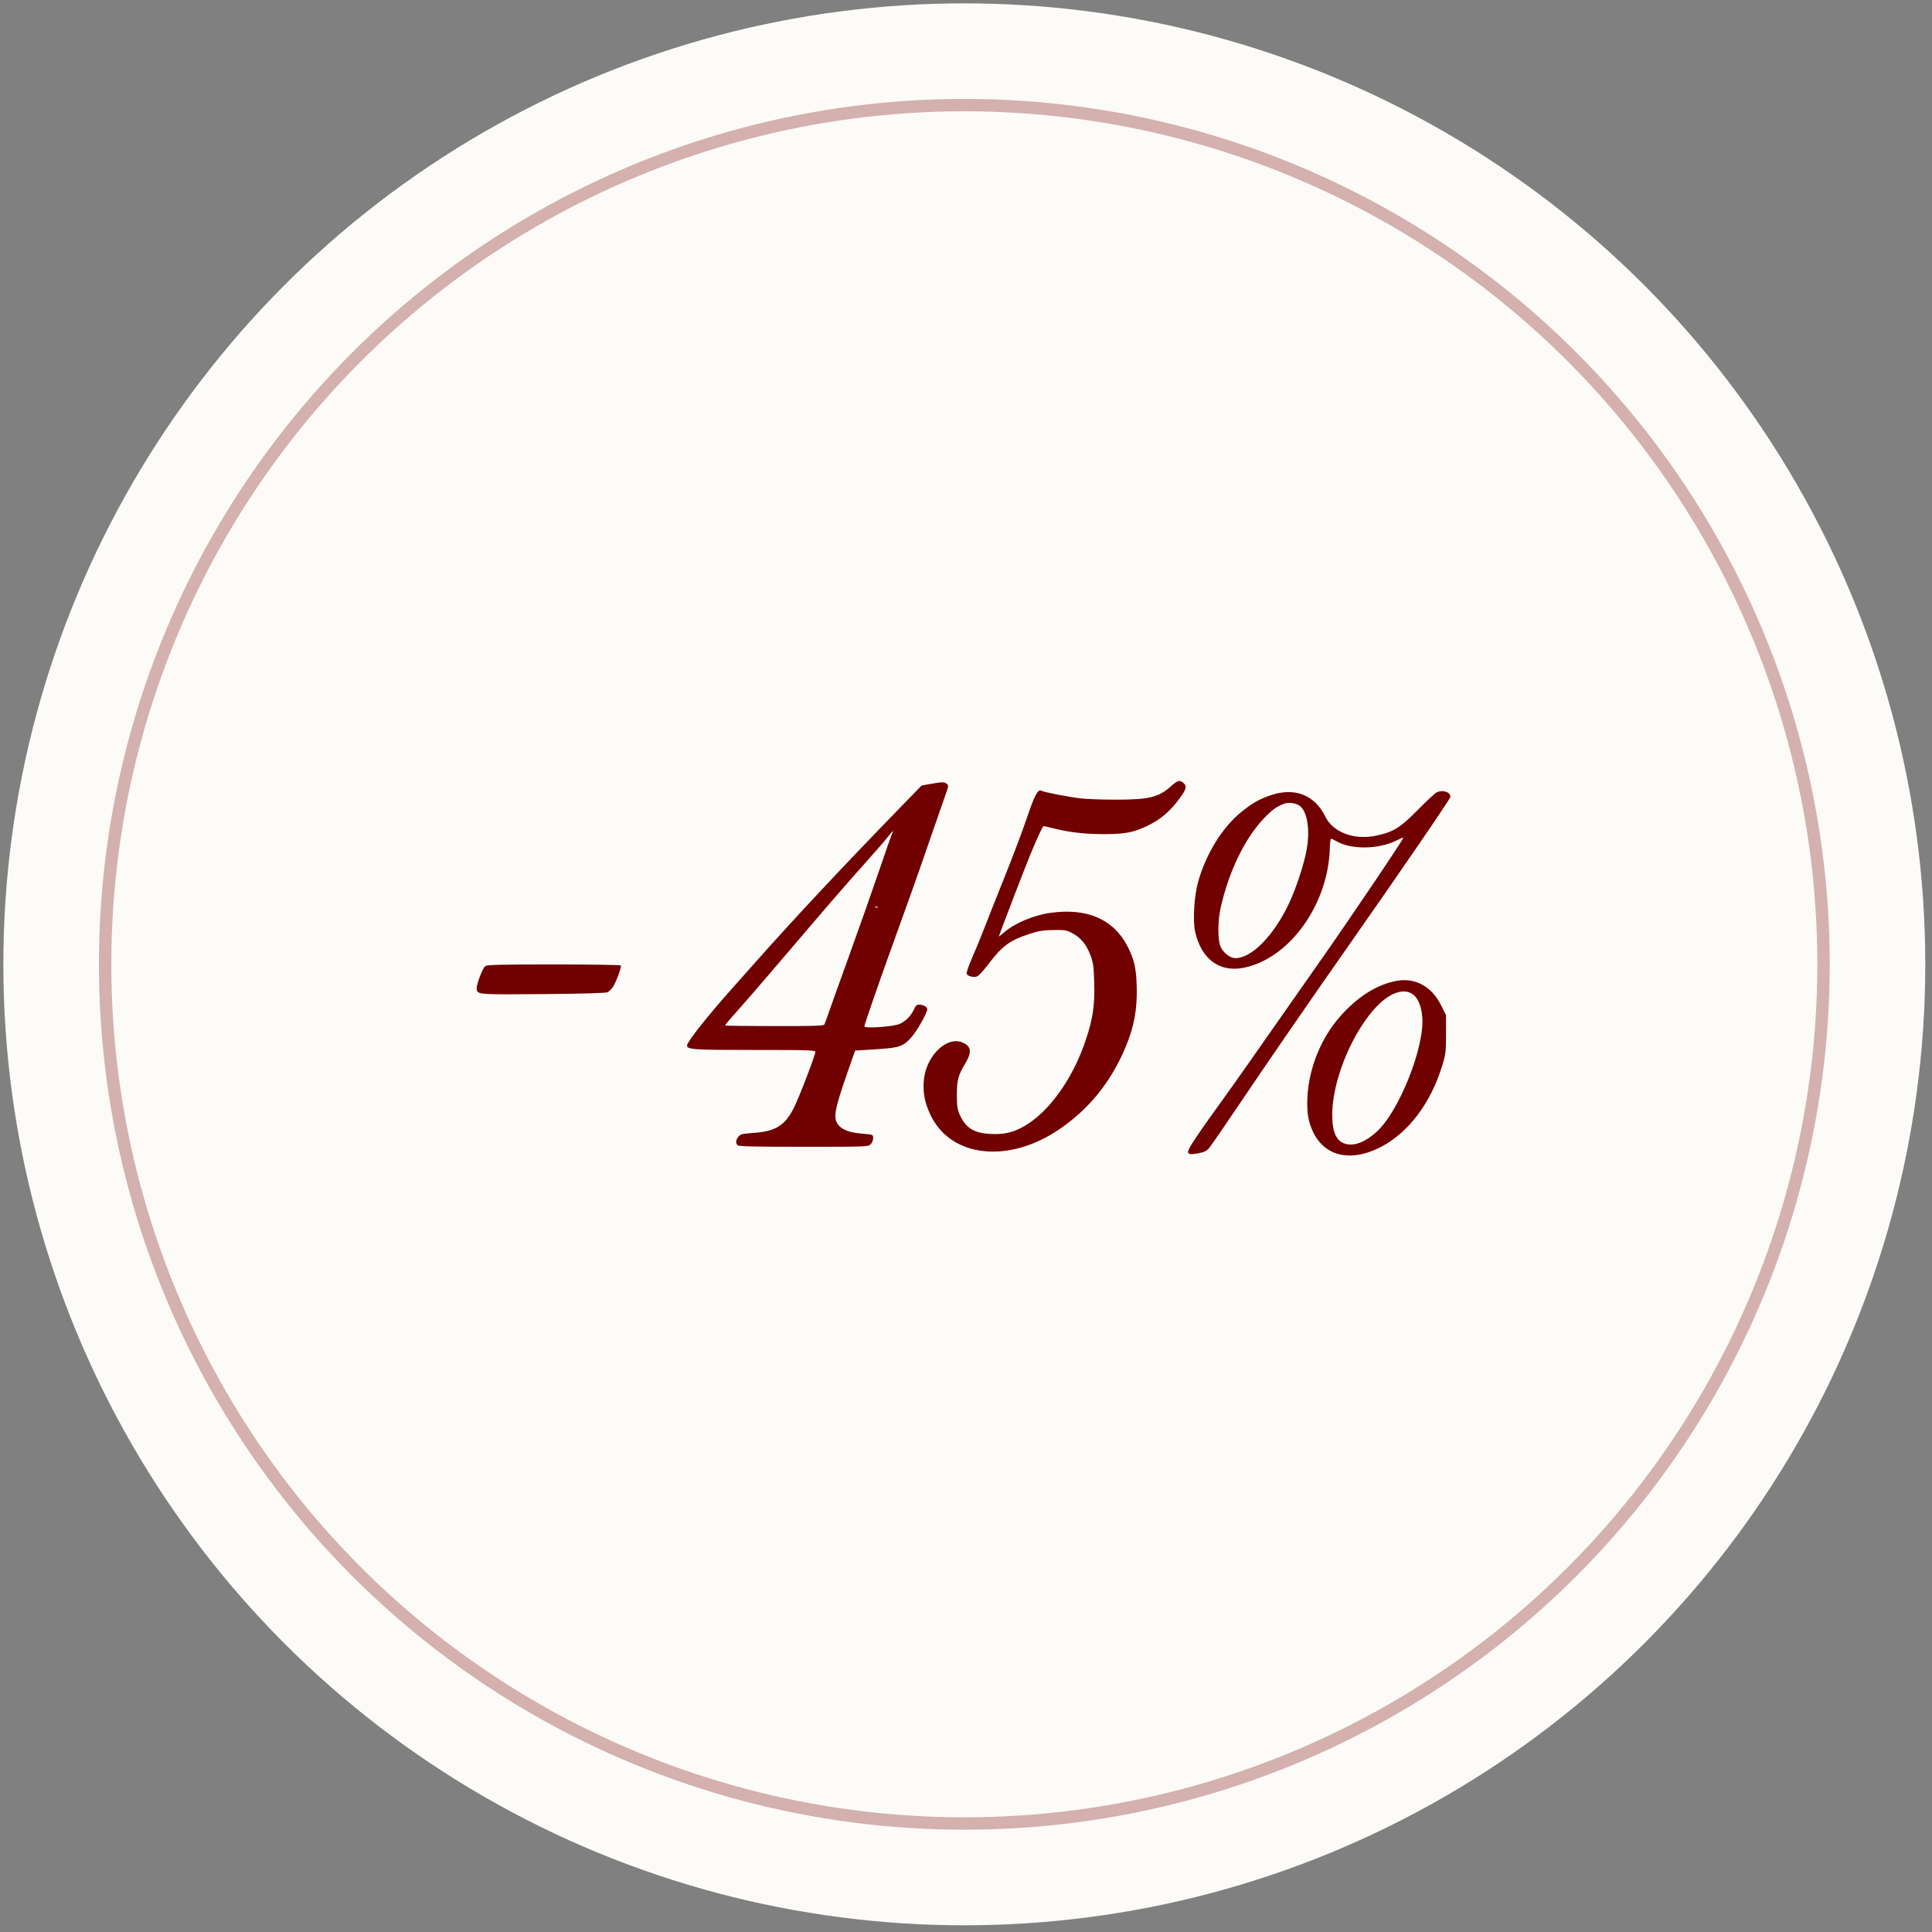 <?xml version="1.0" encoding="UTF-8"?> <svg xmlns="http://www.w3.org/2000/svg" width="192" height="192" viewBox="0 0 192 192" fill="none"><rect x="0" y="0" width="192" height="192" fill="#808080" stroke="none"/><circle cx="95.833" cy="95.834" r="95.5" fill="#FDFBF8"></circle><circle opacity="0.3" cx="95.834" cy="95.832" r="85.387" stroke="#710000" stroke-width="1.232"></circle><g clip-path="url(#clip0_514_45)"><path fill-rule="evenodd" clip-rule="evenodd" d="M116.396 78.116C115.157 79.236 114.214 79.468 110.893 79.47C109.551 79.471 107.976 79.414 107.394 79.344C106.115 79.189 103.788 78.737 103.509 78.589C103.144 78.395 102.833 78.97 102.05 81.284C101.632 82.522 100.69 85.025 99.958 86.846C99.225 88.668 98.3 91.002 97.902 92.033C97.503 93.064 96.911 94.51 96.585 95.247C96.26 95.983 96.026 96.671 96.066 96.774C96.154 97.004 96.671 97.147 97.06 97.05C97.228 97.008 97.701 96.508 98.21 95.838C99.619 93.977 100.354 93.441 102.398 92.782C103.239 92.511 103.721 92.436 104.71 92.424C105.875 92.409 106.005 92.433 106.625 92.776C107.454 93.235 107.97 93.877 108.375 94.95C108.646 95.668 108.697 96.04 108.743 97.657C108.807 99.911 108.613 101.23 107.902 103.357C106.615 107.212 104.242 110.525 101.756 111.939C100.687 112.548 99.787 112.754 98.474 112.692C96.796 112.613 95.981 112.11 95.38 110.78C95.145 110.261 95.096 109.932 95.093 108.843C95.088 107.352 95.207 106.897 95.912 105.711C96.578 104.589 96.543 104.054 95.776 103.657C94.15 102.817 91.946 104.952 91.798 107.51C91.728 108.718 91.914 109.625 92.476 110.807C94.475 115.013 100.172 115.667 105.21 112.27C108.237 110.229 110.445 107.488 111.894 103.974C112.715 101.984 113.02 100.311 112.968 98.094C112.923 96.202 112.707 95.275 112.003 93.955C110.592 91.308 107.977 90.206 104.335 90.725C102.726 90.954 100.809 91.766 99.818 92.637C99.519 92.901 99.273 93.088 99.273 93.053C99.273 92.952 101.836 86.273 102.374 84.971C103.099 83.218 103.621 82.097 103.713 82.097C103.757 82.097 104.225 82.204 104.752 82.335C106.327 82.728 107.855 82.897 109.772 82.894C111.844 82.889 112.696 82.72 114.107 82.03C115.326 81.434 116.228 80.67 117.139 79.461C117.933 78.407 118.003 78.113 117.547 77.754C117.227 77.502 116.993 77.576 116.396 78.116ZM92.462 77.908L91.587 78.065L89.475 80.237C83.812 86.062 78.933 91.274 75.1 95.595C74.216 96.592 73.117 97.829 72.657 98.344C70.251 101.048 68.278 103.55 68.278 103.899C68.278 104.304 68.879 104.344 74.97 104.344C80.454 104.344 81.026 104.363 81.026 104.545C81.026 104.866 79.414 109.063 78.896 110.093C78.012 111.847 77.085 112.43 74.933 112.583C73.772 112.666 73.583 112.712 73.382 112.961C73.117 113.289 73.088 113.603 73.302 113.817C73.415 113.93 75.043 113.967 79.864 113.967C86.109 113.967 86.282 113.961 86.525 113.717C86.775 113.468 86.865 112.912 86.675 112.795C86.62 112.761 86.156 112.698 85.644 112.656C84.458 112.557 83.741 112.298 83.342 111.824C82.761 111.134 82.899 110.349 84.303 106.343L84.982 104.406L87.035 104.276C89.402 104.125 89.738 104.012 90.573 103.083C91.123 102.472 92.149 100.658 92.149 100.298C92.149 100.057 91.772 99.844 91.347 99.844C91.105 99.844 90.987 99.943 90.858 100.25C90.59 100.89 90.019 101.486 89.42 101.75C88.775 102.036 85.9 102.236 85.9 101.995C85.9 101.838 87.397 97.507 88.521 94.407C90.149 89.923 91.088 87.279 92.337 83.659C93.049 81.597 93.782 79.491 93.965 78.98C94.283 78.095 94.288 78.042 94.075 77.886C93.813 77.695 93.634 77.697 92.462 77.908ZM142.803 78.724C142.651 78.785 141.808 79.567 140.928 80.46C139.147 82.27 138.484 82.682 136.756 83.048C134.575 83.511 132.478 82.724 131.71 81.156C130.652 78.995 128.666 78.22 126.273 79.033C125.136 79.42 124.448 79.813 123.346 80.707C121.47 82.226 119.83 84.888 119.062 87.657C118.674 89.056 118.528 91.5 118.769 92.576C119.386 95.338 121.205 96.674 123.652 96.164C128.187 95.219 132.017 89.855 132.158 84.253C132.171 83.754 132.226 83.347 132.28 83.347C132.335 83.347 132.565 83.456 132.793 83.59C134.258 84.454 137.019 84.42 138.802 83.516C139.14 83.345 139.438 83.225 139.462 83.25C139.534 83.322 134.096 91.386 131.222 95.47C129.013 98.61 125.784 103.219 124.042 105.718C123.252 106.853 122.034 108.568 121.335 109.53C119.646 111.857 118.476 113.56 118.214 114.075C117.903 114.685 118.076 114.797 119.049 114.619C119.681 114.503 119.898 114.399 120.168 114.08C120.353 113.862 121.692 111.919 123.144 109.761C125.9 105.666 130.152 99.497 134.219 93.692C139.409 86.283 144.142 79.369 144.142 79.195C144.142 78.721 143.432 78.471 142.803 78.724ZM127.582 79.884C126.815 80.193 126.436 80.469 125.629 81.306C123.743 83.262 122.134 86.566 121.318 90.158C120.995 91.58 121.002 93.496 121.333 94.156C121.62 94.73 122.281 95.22 122.766 95.22C124.387 95.22 126.577 92.994 128.083 89.814C128.786 88.331 129.561 85.992 129.838 84.523C130.226 82.463 129.918 80.565 129.111 80.046C128.704 79.784 128.012 79.711 127.582 79.884ZM88.256 83.146C88.026 83.449 86.962 84.672 85.893 85.865C84.018 87.956 82.175 90.09 76.84 96.35C75.465 97.962 73.817 99.864 73.176 100.576C72.535 101.287 72.032 101.891 72.058 101.917C72.084 101.943 74.29 101.967 76.961 101.972C80.706 101.978 81.839 101.944 81.913 101.824C81.966 101.739 82.132 101.301 82.283 100.85C82.433 100.4 83.371 97.782 84.365 95.032C85.36 92.283 86.709 88.458 87.362 86.534C88.015 84.609 88.602 82.936 88.667 82.816C88.873 82.43 88.686 82.581 88.256 83.146ZM87.002 90.181C87.092 90.217 87.2 90.213 87.241 90.171C87.283 90.13 87.209 90.1 87.077 90.106C86.932 90.112 86.902 90.141 87.002 90.181ZM48.23 96.008C47.972 96.197 47.367 97.759 47.376 98.213C47.389 98.85 47.362 98.847 53.981 98.791C58.029 98.756 60.221 98.692 60.386 98.604C60.524 98.53 60.751 98.309 60.891 98.113C61.193 97.688 61.791 96.091 61.702 95.946C61.667 95.891 58.672 95.845 55.046 95.845C49.808 95.845 48.407 95.878 48.23 96.008ZM138.811 97.475C136.854 97.821 134.897 99.055 133.152 101.044C131.285 103.17 130.088 106.121 129.935 108.968C129.85 110.543 130.008 111.502 130.523 112.553C131.683 114.922 134.233 115.495 137.129 114.037C139.934 112.624 142.192 109.647 143.344 105.843C143.671 104.762 143.704 104.488 143.704 102.775L143.704 100.894L143.233 99.94C142.298 98.047 140.679 97.145 138.811 97.475ZM138.768 98.66C135.863 99.613 132.407 106.195 132.396 110.793C132.392 112.545 132.818 113.447 133.762 113.687C134.642 113.911 135.724 113.474 136.841 112.444C139.077 110.383 141.605 103.977 141.34 101.044C141.159 99.041 140.23 98.18 138.768 98.66Z" fill="#710000"></path></g><defs><clipPath id="clip0_514_45"><rect width="96.861" height="37.37" fill="white" transform="translate(47.35 77.526)"></rect></clipPath></defs></svg> 